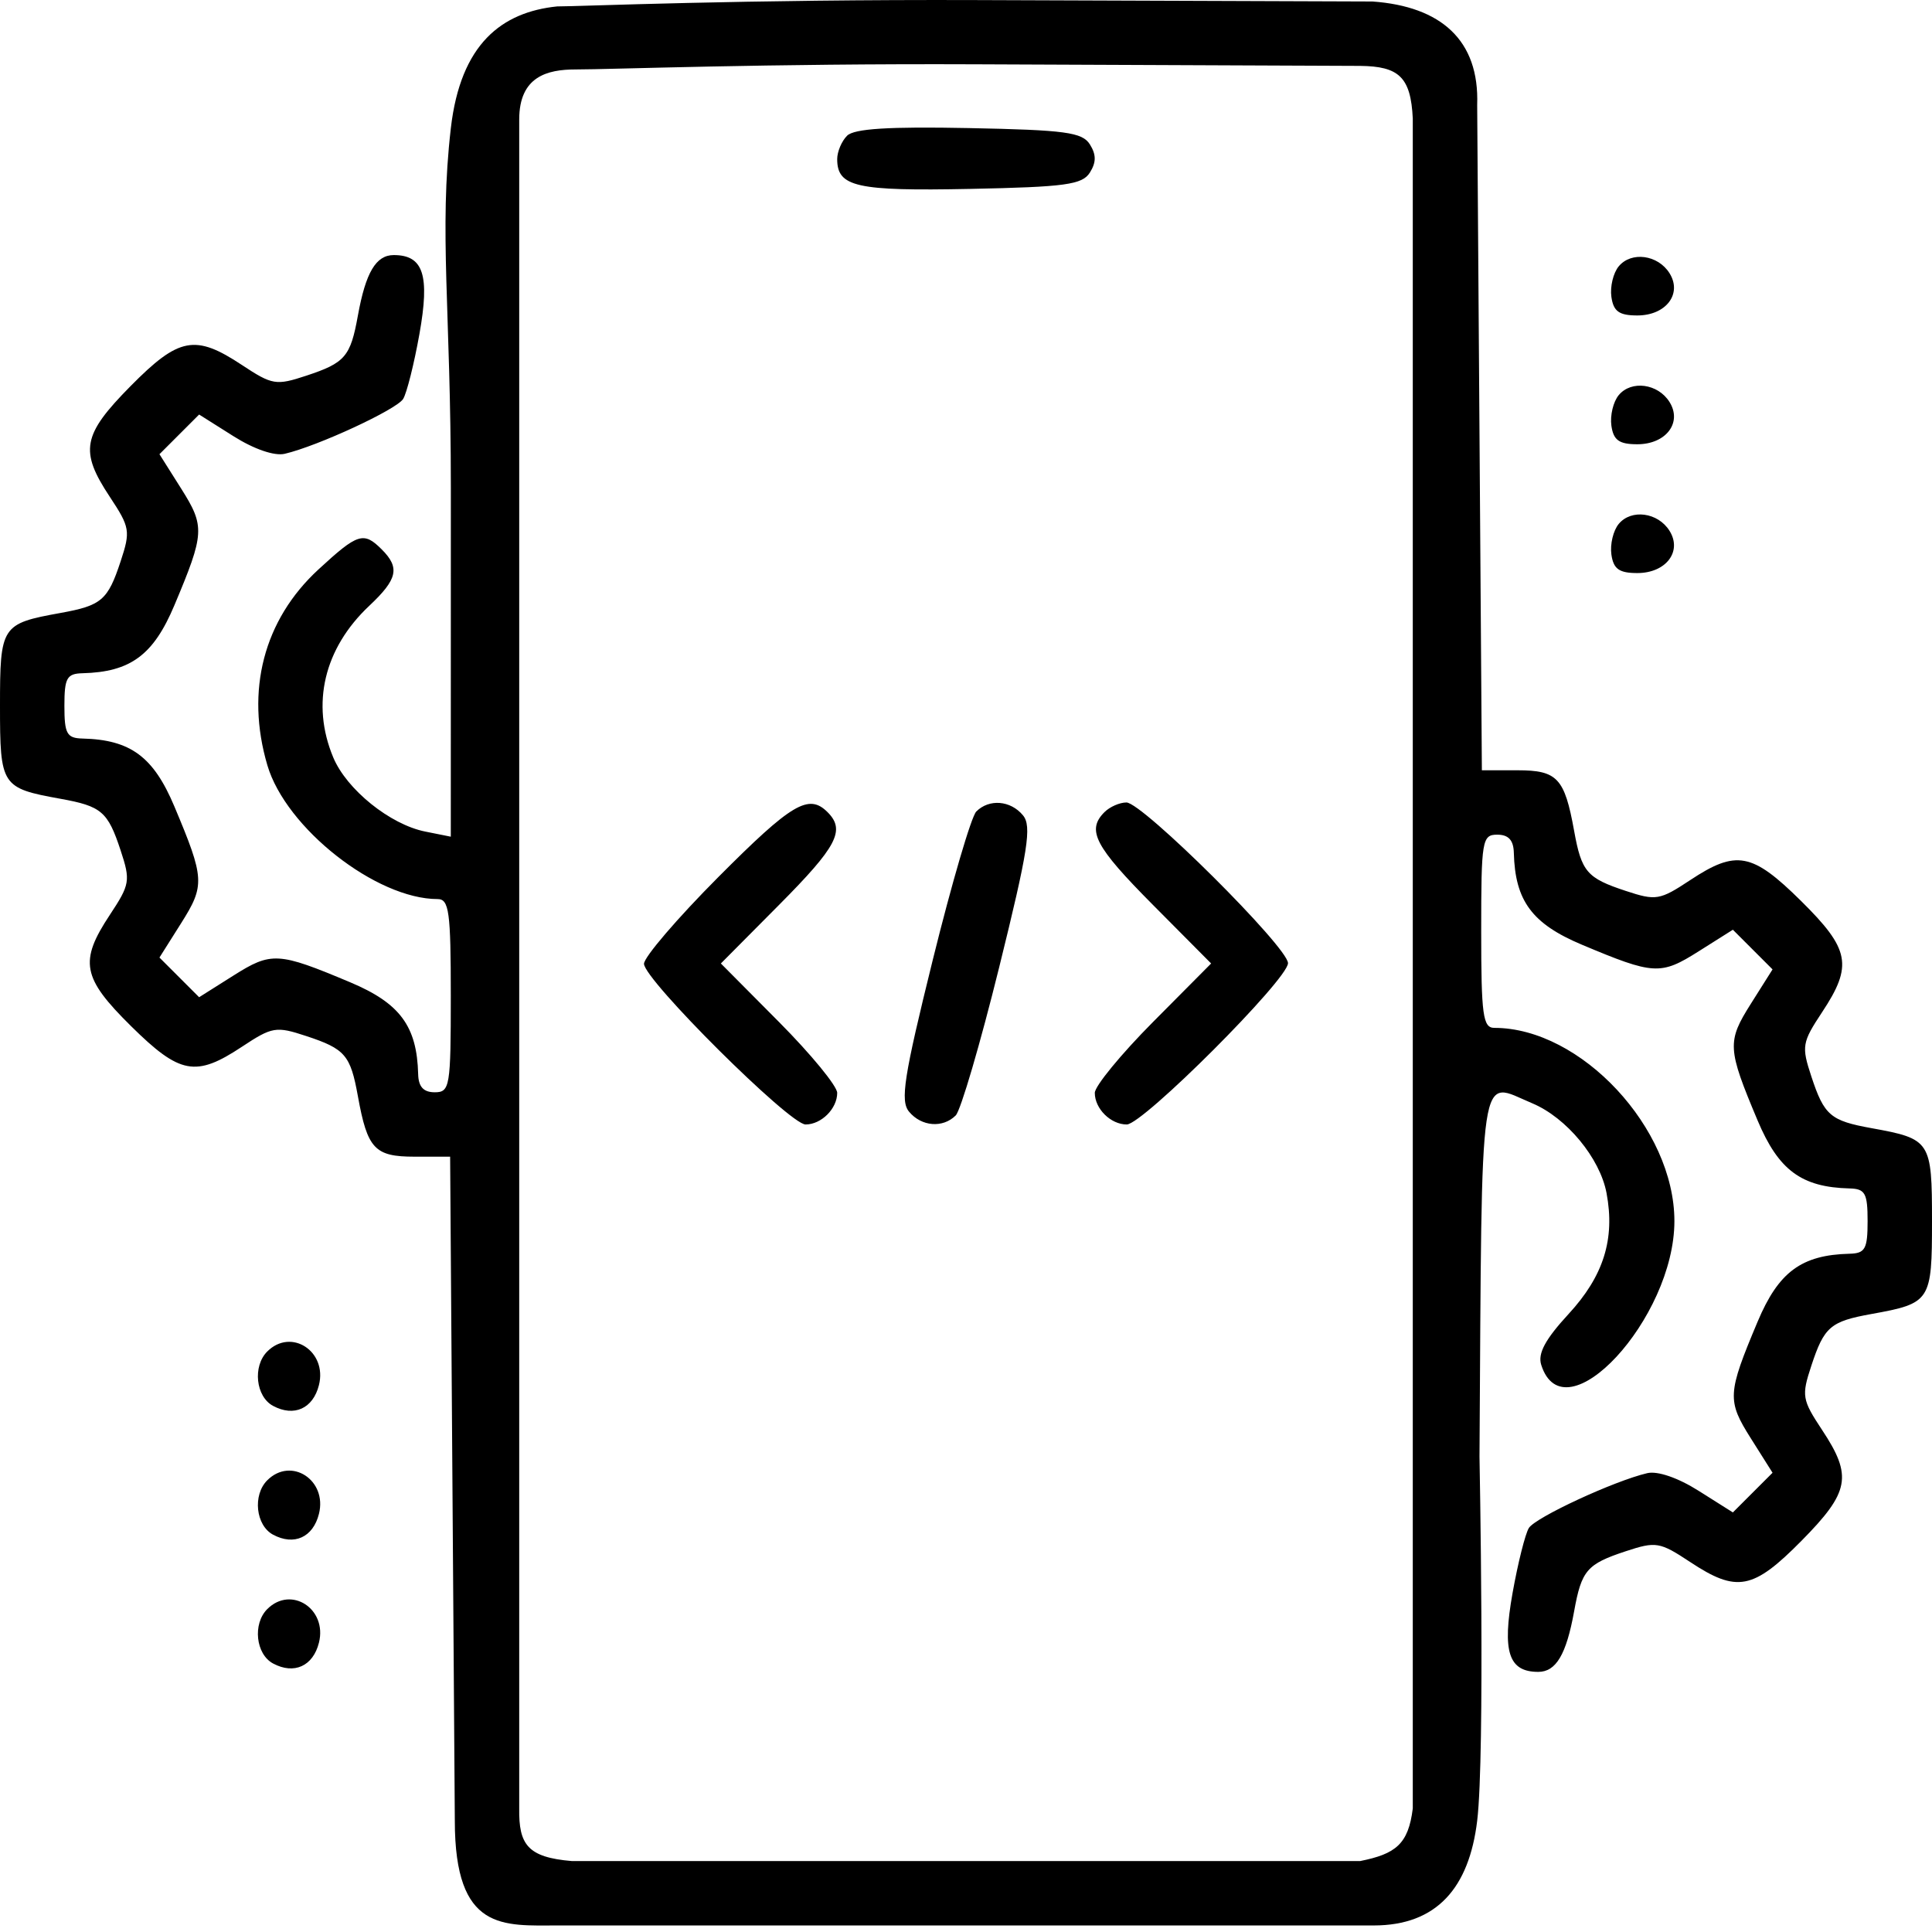 <svg width="75" height="75" viewBox="0 0 75 75" fill="none" xmlns="http://www.w3.org/2000/svg">
<path fill-rule="evenodd" clip-rule="evenodd" d="M21.628 0.249C19.482 0.47 17.88 1.698 17.502 4.972C17.035 9.02 17.501 11.988 17.502 18.925L17.5 32.48L16.511 32.282C15.143 32.009 13.457 30.65 12.936 29.402C12.067 27.323 12.58 25.167 14.337 23.515C15.434 22.483 15.532 22.041 14.822 21.331C14.116 20.625 13.892 20.695 12.36 22.108C10.238 24.064 9.523 26.809 10.38 29.71C11.1 32.148 14.606 34.902 16.989 34.902C17.433 34.902 17.5 35.391 17.5 38.652C17.5 42.194 17.465 42.402 16.875 42.402C16.44 42.402 16.245 42.188 16.233 41.699C16.186 39.836 15.526 38.944 13.594 38.132C10.798 36.956 10.535 36.941 9.061 37.872L7.73 38.712L6.96 37.942L6.19 37.172L7.03 35.841C7.961 34.367 7.946 34.104 6.77 31.308C5.958 29.376 5.067 28.716 3.203 28.67C2.594 28.655 2.5 28.485 2.5 27.402C2.5 26.319 2.594 26.15 3.203 26.135C5.067 26.088 5.958 25.428 6.77 23.496C7.946 20.7 7.961 20.437 7.03 18.963L6.19 17.632L6.96 16.862L7.73 16.092L9.061 16.932C9.864 17.439 10.655 17.71 11.055 17.616C12.337 17.316 15.396 15.898 15.65 15.487C15.791 15.259 16.075 14.125 16.282 12.967C16.691 10.68 16.438 9.902 15.285 9.902C14.595 9.902 14.196 10.577 13.893 12.252C13.605 13.846 13.398 14.087 11.888 14.585C10.716 14.972 10.568 14.947 9.39 14.168C7.577 12.968 6.946 13.088 5.067 14.99C3.195 16.886 3.08 17.501 4.266 19.292C5.045 20.47 5.07 20.618 4.683 21.79C4.185 23.3 3.944 23.507 2.349 23.795C0.053 24.21 0 24.292 0 27.402C0 30.512 0.053 30.594 2.349 31.009C3.944 31.297 4.185 31.504 4.683 33.014C5.07 34.186 5.045 34.334 4.266 35.512C3.066 37.325 3.186 37.956 5.088 39.835C6.984 41.707 7.599 41.822 9.39 40.636C10.568 39.857 10.716 39.832 11.888 40.219C13.398 40.717 13.605 40.958 13.893 42.553C14.263 44.601 14.545 44.902 16.092 44.902H17.474L17.565 57.793L17.656 70.683C17.656 74.997 19.531 74.746 21.673 74.746H37.5C37.5 74.746 50.873 74.746 53.327 74.746C55.781 74.746 57.031 73.278 57.344 70.683C57.656 68.088 57.434 56.543 57.434 56.543C57.533 40.968 57.386 41.955 59.478 42.828C60.81 43.385 62.111 44.956 62.366 46.317C62.701 48.102 62.251 49.535 60.892 51.009C59.987 51.991 59.69 52.543 59.83 52.983C60.725 55.803 65 51.188 65 47.402C65 43.797 61.371 39.902 58.011 39.902C57.567 39.902 57.5 39.414 57.5 36.152C57.5 32.611 57.535 32.402 58.125 32.402C58.56 32.402 58.755 32.616 58.767 33.105C58.814 34.969 59.474 35.86 61.406 36.672C64.202 37.848 64.465 37.863 65.939 36.932L67.27 36.092L68.04 36.862L68.81 37.632L67.97 38.963C67.039 40.437 67.054 40.7 68.23 43.496C69.042 45.428 69.933 46.088 71.797 46.135C72.406 46.15 72.5 46.319 72.5 47.402C72.5 48.485 72.406 48.655 71.797 48.67C69.933 48.717 69.042 49.376 68.23 51.308C67.054 54.104 67.039 54.367 67.97 55.841L68.81 57.172L68.04 57.942L67.27 58.712L65.939 57.872C65.136 57.365 64.345 57.094 63.945 57.188C62.663 57.488 59.604 58.906 59.35 59.317C59.209 59.545 58.925 60.679 58.718 61.837C58.309 64.124 58.562 64.902 59.715 64.902C60.405 64.902 60.804 64.227 61.107 62.553C61.395 60.958 61.602 60.717 63.112 60.219C64.284 59.832 64.432 59.857 65.61 60.636C67.423 61.836 68.054 61.716 69.933 59.814C71.805 57.918 71.92 57.303 70.734 55.512C69.955 54.334 69.93 54.186 70.317 53.014C70.815 51.504 71.056 51.297 72.651 51.009C74.947 50.594 75 50.512 75 47.402C75 44.292 74.947 44.21 72.651 43.795C71.056 43.507 70.815 43.3 70.317 41.79C69.93 40.618 69.955 40.47 70.734 39.292C71.934 37.479 71.814 36.848 69.912 34.97C68.016 33.097 67.401 32.982 65.61 34.168C64.432 34.947 64.284 34.972 63.112 34.585C61.602 34.087 61.395 33.846 61.107 32.252C60.737 30.203 60.455 29.902 58.908 29.902H57.526L57.435 16.988L57.344 4.074C57.435 1.559 55.938 0.249 53.281 0.058L37.969 0.003C28.852 -0.03 22.5 0.25 21.628 0.249ZM54.844 4.601V37.402V70.203C54.673 71.592 54.178 71.97 52.801 72.246H37.5H22.199C20.482 72.102 20.136 71.608 20.156 70.203V37.421V4.64C20.156 2.965 21.25 2.696 22.344 2.696C23.75 2.696 29.681 2.461 37.885 2.496L52.801 2.558C54.31 2.574 54.767 2.997 54.844 4.601ZM32.883 5.269C32.672 5.48 32.5 5.888 32.5 6.176C32.5 7.256 33.243 7.423 37.666 7.333C41.361 7.258 42.013 7.169 42.309 6.699C42.559 6.301 42.559 6.004 42.309 5.605C42.012 5.135 41.359 5.046 37.615 4.972C34.498 4.91 33.158 4.994 32.883 5.269ZM62.839 10.339C62.626 10.595 62.498 11.129 62.554 11.525C62.634 12.088 62.854 12.246 63.56 12.246C64.674 12.246 65.313 11.407 64.81 10.605C64.362 9.89 63.328 9.75 62.839 10.339ZM62.839 15.339C62.626 15.595 62.498 16.129 62.554 16.526C62.634 17.088 62.854 17.246 63.56 17.246C64.674 17.246 65.313 16.407 64.81 15.605C64.362 14.89 63.328 14.75 62.839 15.339ZM62.839 20.339C62.626 20.595 62.498 21.129 62.554 21.526C62.634 22.088 62.854 22.246 63.56 22.246C64.674 22.246 65.313 21.407 64.81 20.605C64.362 19.89 63.328 19.75 62.839 20.339ZM27.884 34.049C26.298 35.642 25 37.156 25 37.414C25 38.03 30.652 43.652 31.272 43.652C31.885 43.652 32.5 43.038 32.5 42.425C32.5 42.163 31.484 40.925 30.242 39.675L27.984 37.402L30.242 35.129C32.501 32.855 32.828 32.23 32.125 31.527C31.393 30.795 30.735 31.186 27.884 34.049ZM37.899 31.503C37.706 31.696 36.947 34.285 36.212 37.255C35.087 41.805 34.941 42.736 35.289 43.155C35.77 43.735 36.6 43.802 37.101 43.301C37.294 43.108 38.053 40.52 38.788 37.549C39.913 32.999 40.059 32.068 39.711 31.65C39.23 31.07 38.4 31.002 37.899 31.503ZM42.875 31.527C42.172 32.23 42.499 32.855 44.758 35.129L47.016 37.402L44.758 39.675C43.516 40.925 42.5 42.163 42.5 42.425C42.5 43.042 43.117 43.652 43.741 43.652C44.366 43.652 50 38.016 50 37.39C50 36.774 44.348 31.152 43.728 31.152C43.465 31.152 43.081 31.321 42.875 31.527ZM10.375 52.465C9.802 53.038 9.928 54.217 10.602 54.577C11.417 55.014 12.153 54.679 12.381 53.77C12.711 52.456 11.301 51.539 10.375 52.465ZM10.375 57.465C9.802 58.038 9.928 59.217 10.602 59.577C11.417 60.014 12.153 59.679 12.381 58.77C12.711 57.456 11.301 56.539 10.375 57.465ZM10.375 62.465C9.802 63.038 9.928 64.217 10.602 64.577C11.417 65.014 12.153 64.679 12.381 63.77C12.711 62.456 11.301 61.539 10.375 62.465Z" fill="black"/>
</svg>
